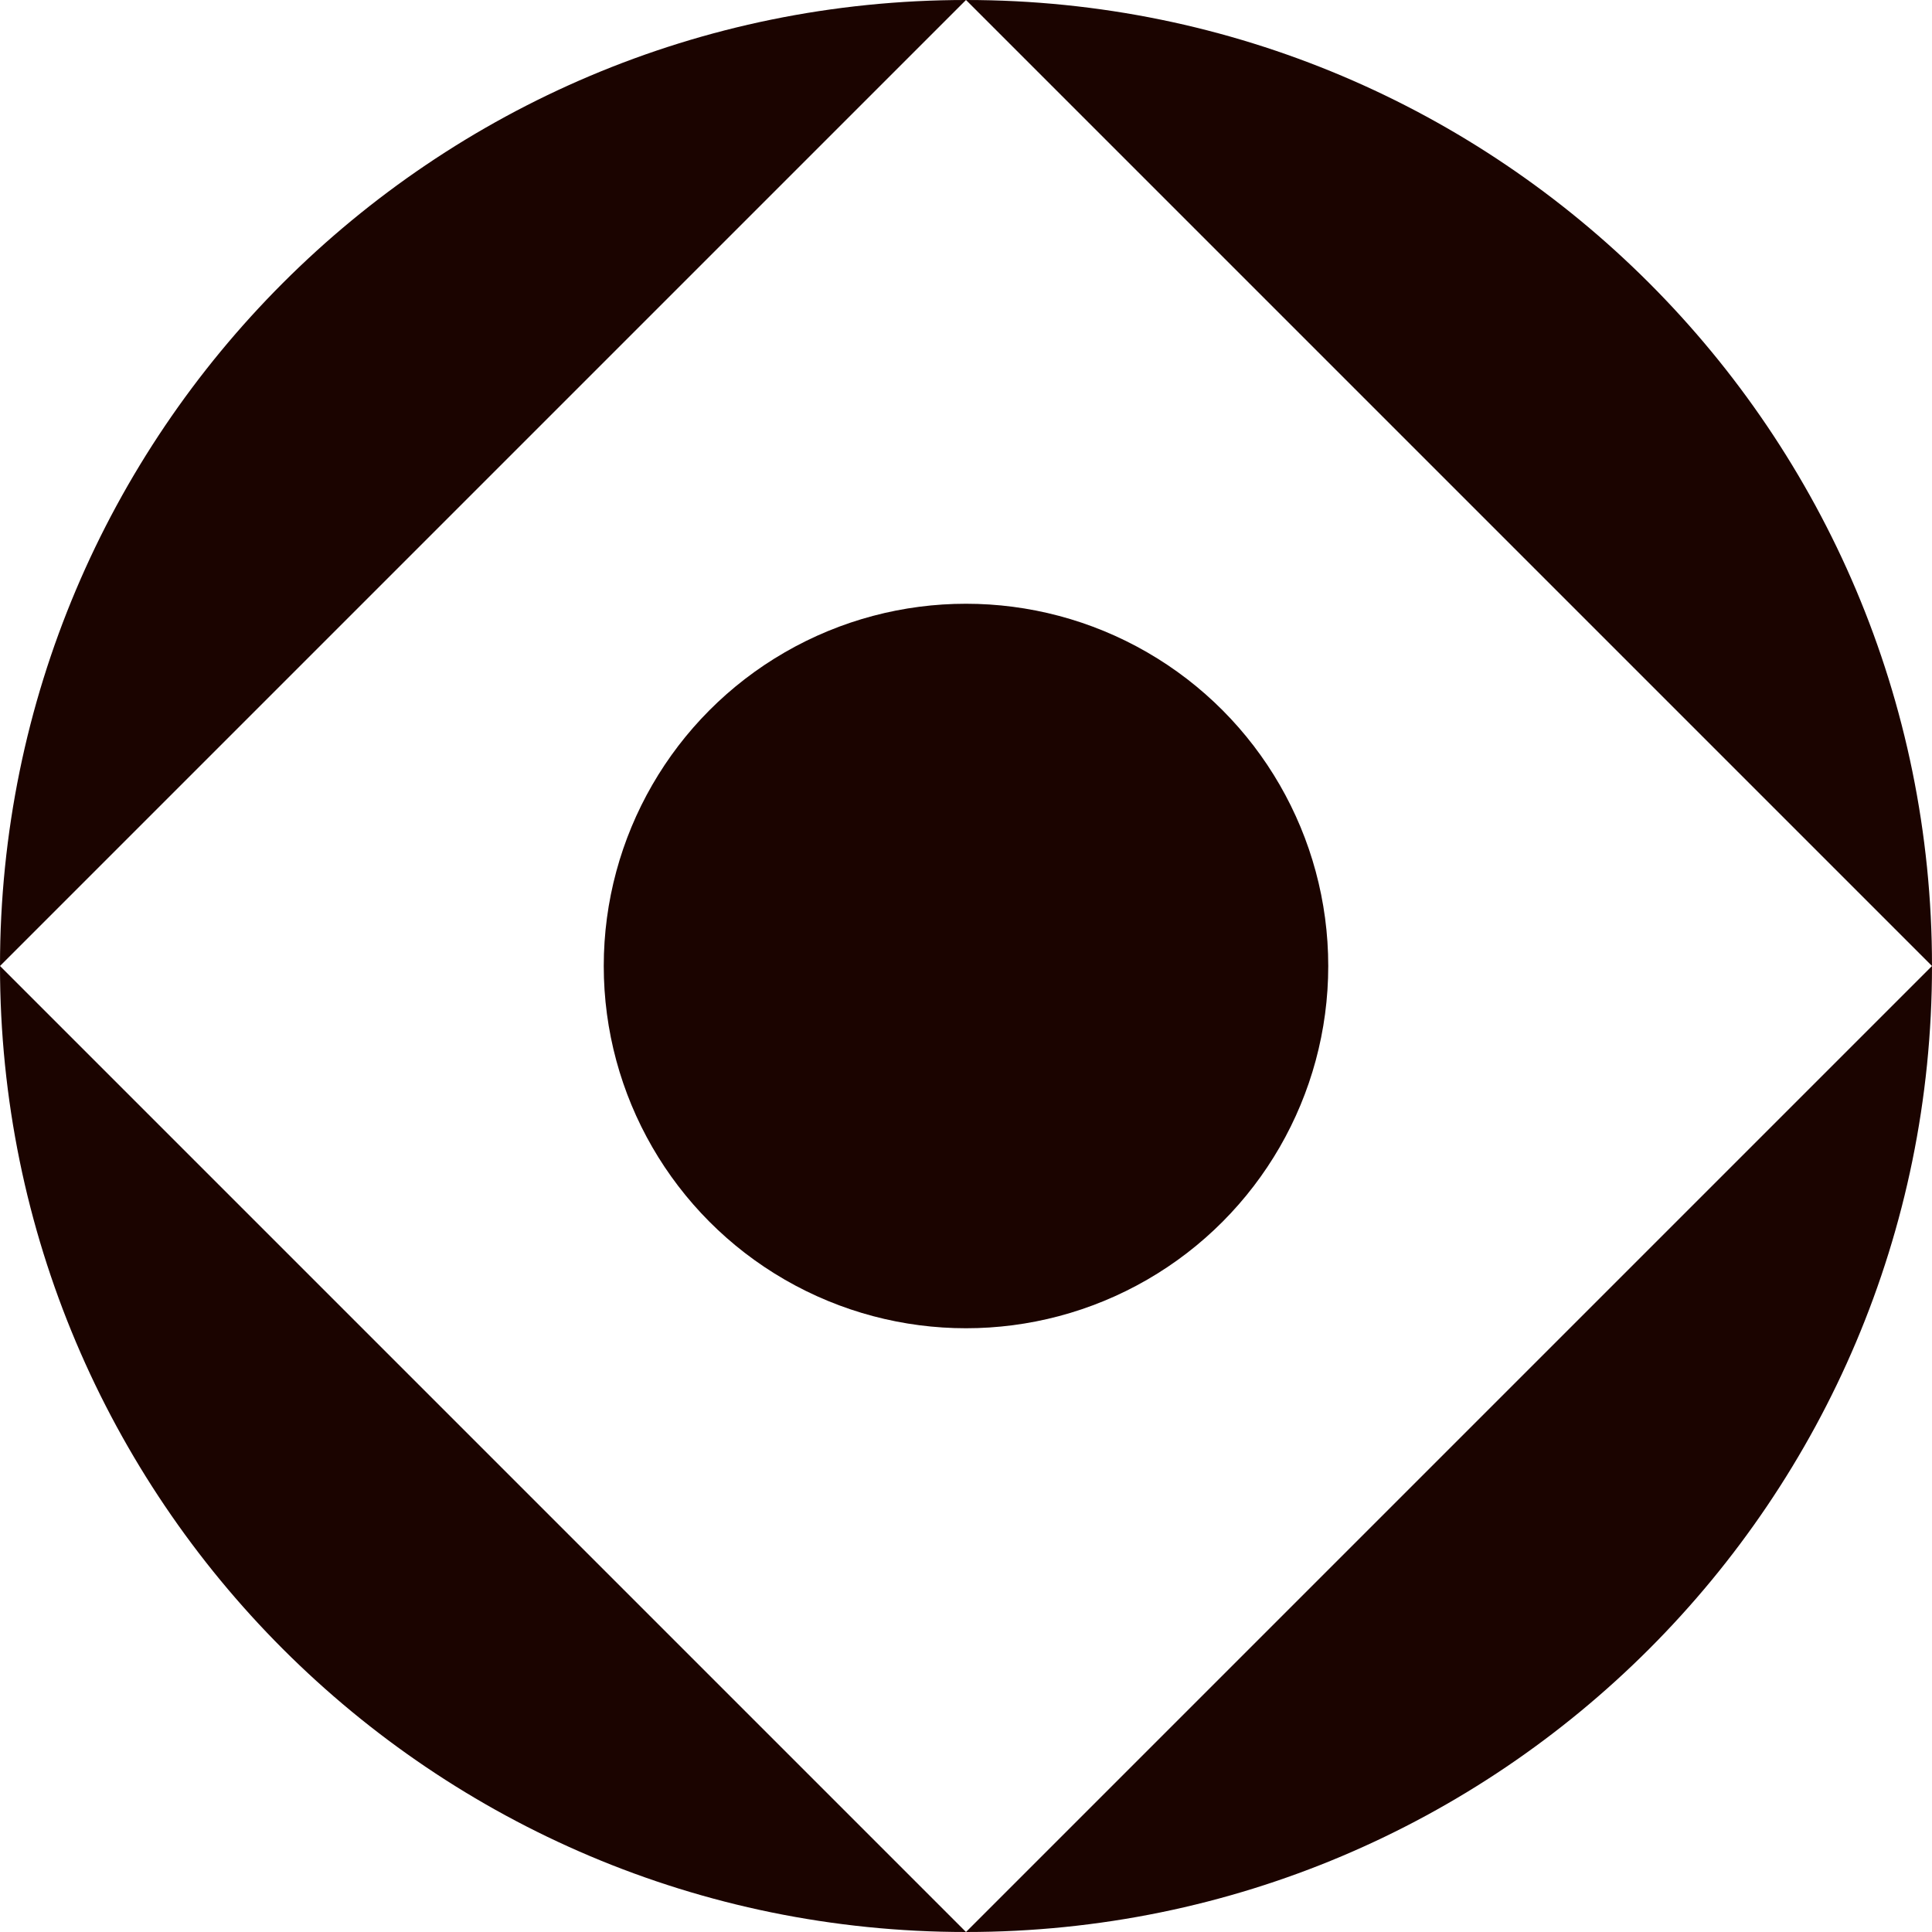 <svg width="96" height="96" viewBox="0 0 96 96" fill="none" xmlns="http://www.w3.org/2000/svg">
<path fill-rule="evenodd" clip-rule="evenodd" d="M96 48C96 21.49 74.51 3.47632e-06 48 0C21.49 -3.47632e-06 3.47632e-06 21.49 0 48C-3.47632e-06 74.51 21.49 96 48 96C74.51 96 96 74.51 96 48ZM96 48L48 8.96435e-06L0 48L48 96L96 48Z" fill="#1B0400"/>
<circle cx="48" cy="48" r="18" fill="#1B0400"/>
</svg>
